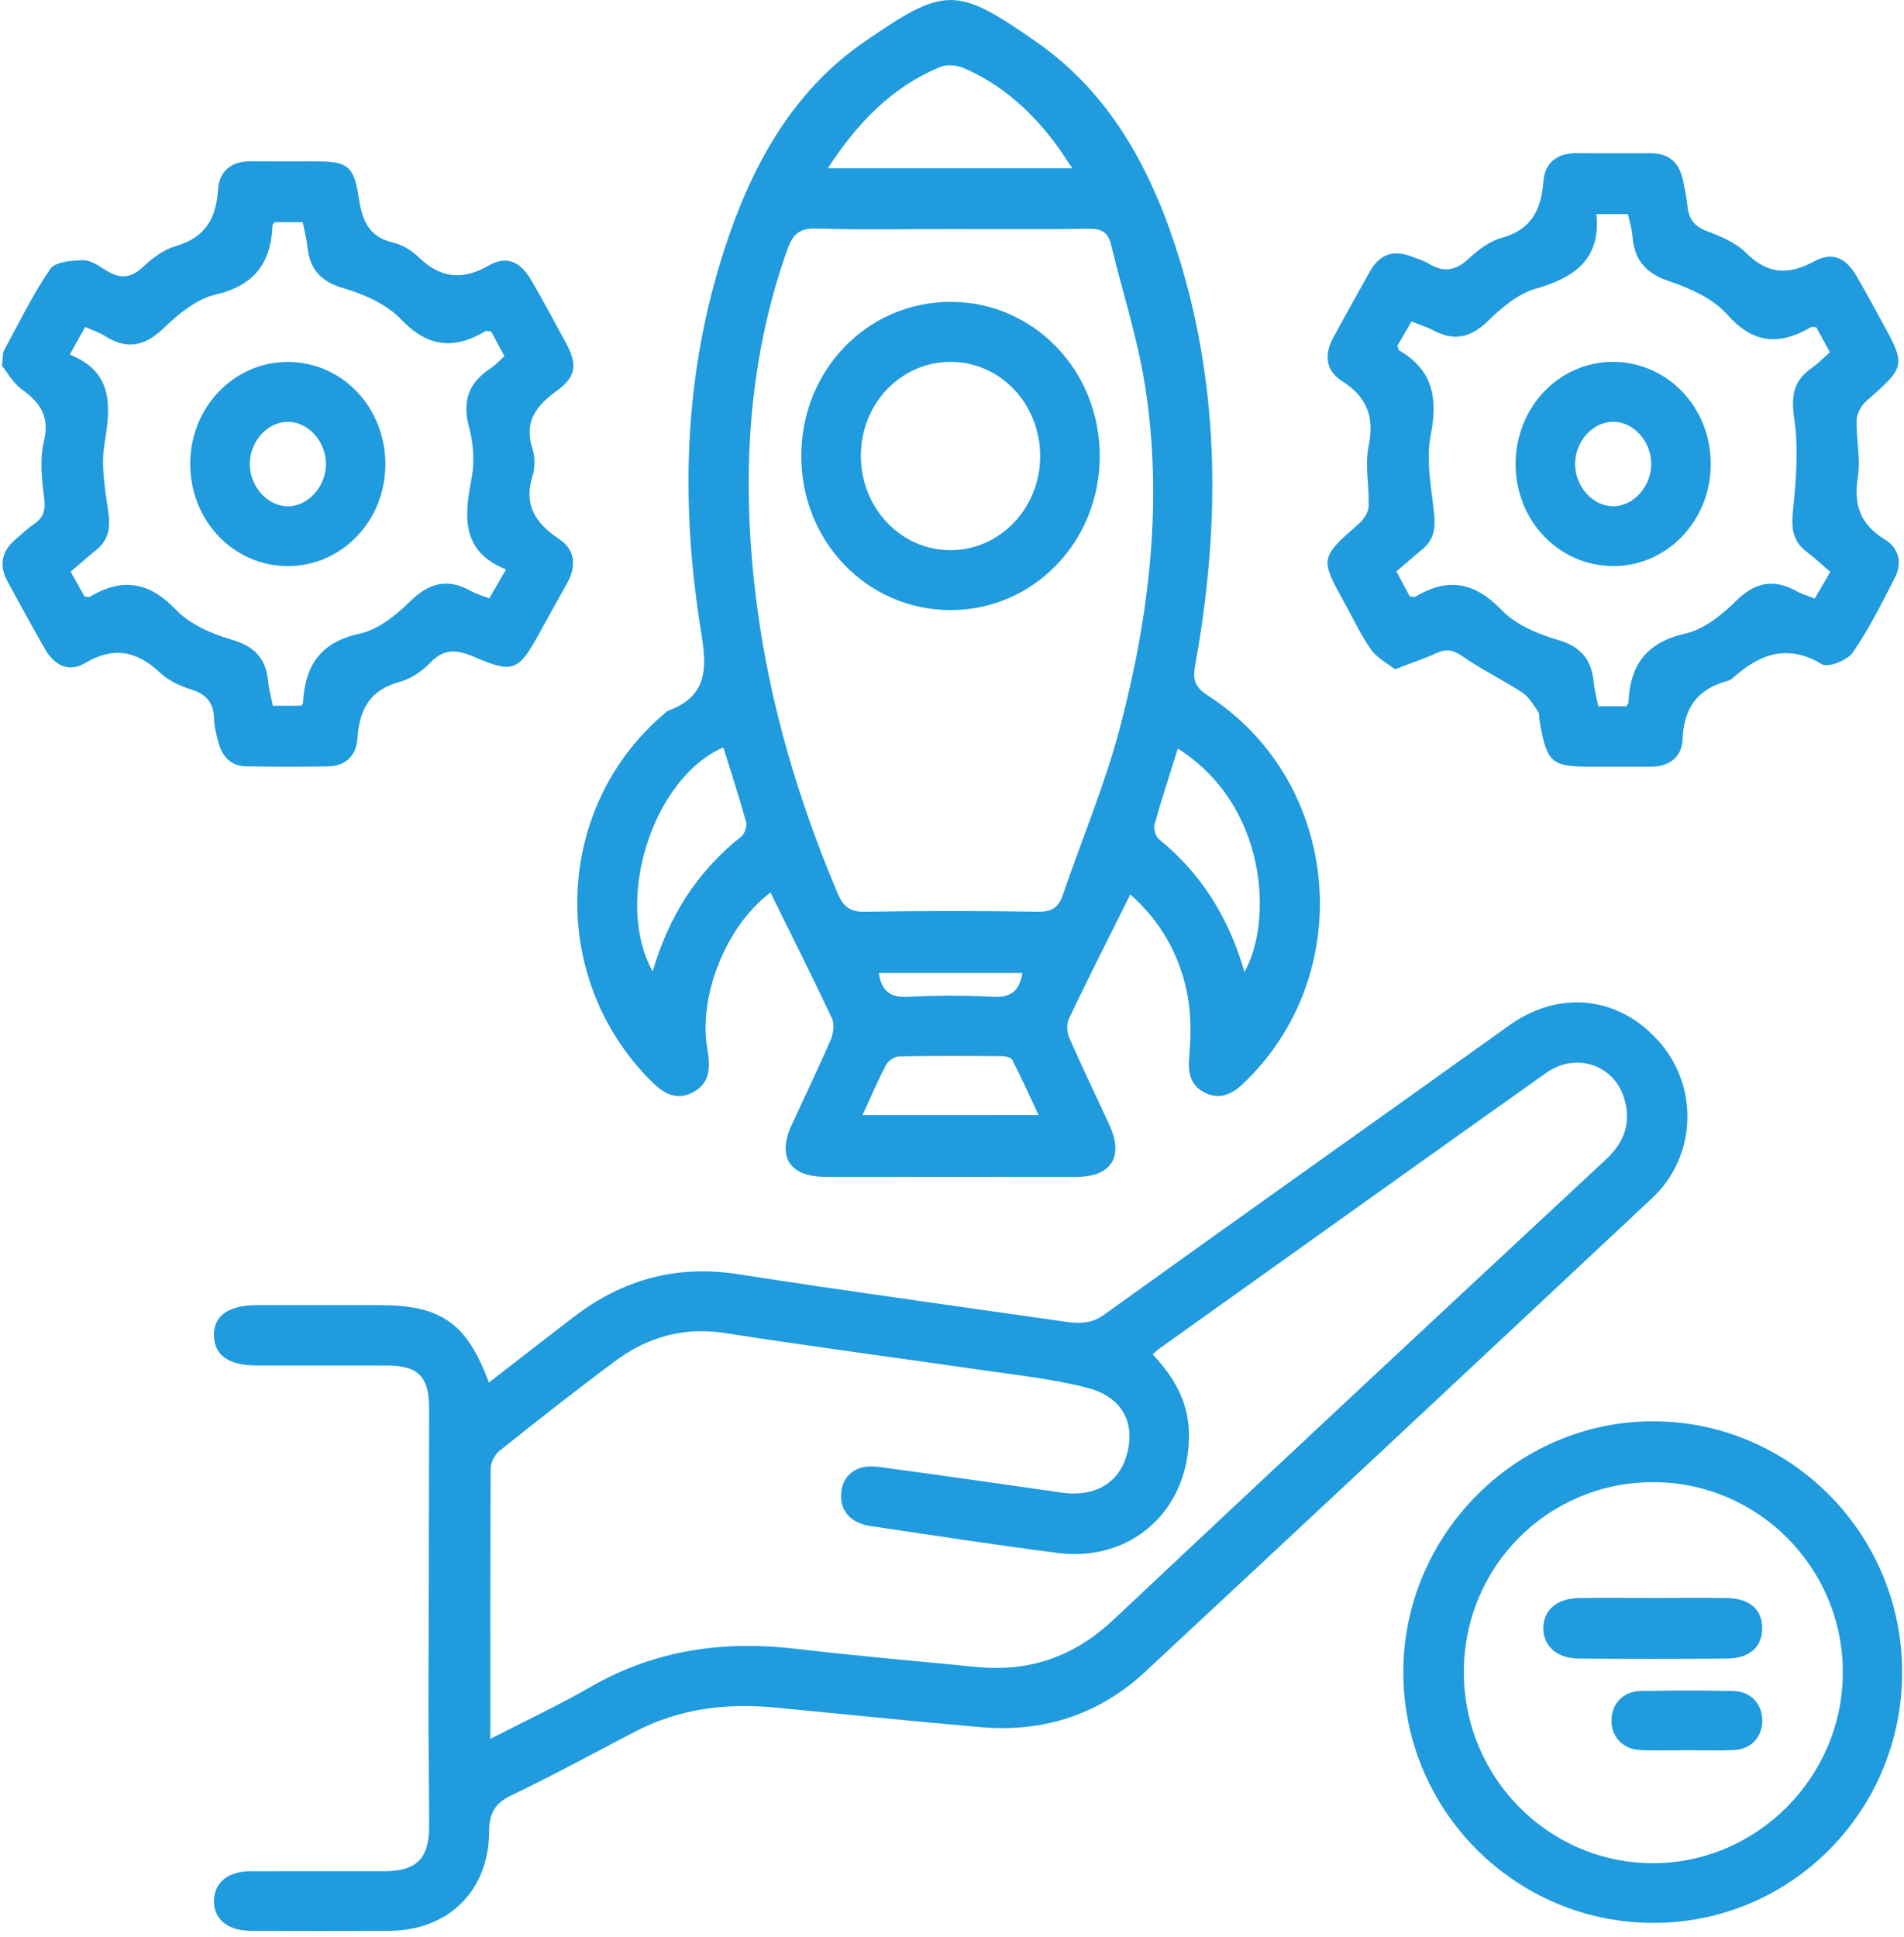 <svg xmlns="http://www.w3.org/2000/svg" width="235" height="239" viewBox="0 0 235 239" fill="none"><g clip-path="url(#clip0_247_1278)"><path d="M95.098 110.148C97.695 115.428 100.26 120.522 102.683 125.68C103.011 126.384 102.869 127.535 102.541 128.297C101.012 131.839 99.321 135.31 97.714 138.82C95.895 142.801 97.463 145.225 101.879 145.232C112.222 145.244 122.564 145.251 132.907 145.232C137.149 145.225 138.711 142.756 136.957 138.904C135.317 135.317 133.595 131.775 132.014 128.168C131.705 127.47 131.602 126.403 131.911 125.751C134.328 120.677 136.873 115.668 139.508 110.374C143.256 113.703 145.641 117.885 146.566 122.797C147.016 125.201 147.01 127.761 146.791 130.21C146.618 132.182 146.785 133.798 148.578 134.774C150.365 135.75 151.914 135.161 153.354 133.804C167.65 120.354 165.612 96.536 149.157 85.89C147.569 84.863 147.158 84.029 147.511 82.096C150.558 65.311 150.642 48.596 145.615 32.114C142.356 21.424 137.284 11.722 127.964 5.207C117.994 -1.761 116.625 -1.67 106.745 5.117C97.733 11.302 92.707 20.584 89.39 30.828C84.498 45.933 83.958 61.387 86.375 76.945C87.102 81.605 87.969 85.722 82.377 87.745C68.467 99.186 67.451 120.257 80.159 133.209C81.663 134.748 83.264 135.931 85.443 134.845C87.757 133.688 87.667 131.548 87.294 129.377C86.169 122.836 89.679 114.181 95.098 110.148ZM117.326 28.262C123.014 28.262 128.71 28.314 134.398 28.23C135.935 28.204 136.764 28.656 137.13 30.182C138.519 35.954 140.383 41.648 141.308 47.491C143.571 61.775 141.88 75.917 138.236 89.769C136.385 96.814 133.524 103.587 131.159 110.497C130.644 111.996 129.815 112.539 128.163 112.513C121.035 112.404 113.9 112.391 106.765 112.52C104.933 112.552 104.103 111.919 103.409 110.29C97.155 95.573 93.202 80.312 92.507 64.283C92.013 52.836 93.317 41.622 97.187 30.77C97.843 28.934 98.653 28.139 100.742 28.204C106.263 28.378 111.798 28.262 117.326 28.262ZM102.169 20.777C105.858 15.096 110.114 10.74 116.008 8.271C116.831 7.928 118.071 8.025 118.92 8.387C123.439 10.326 127.025 13.493 130.008 17.371C130.799 18.392 131.48 19.498 132.354 20.777C122.14 20.777 112.402 20.777 102.169 20.777ZM80.558 119.901C75.718 111.195 80.539 96.051 89.281 92.231C90.232 95.295 91.235 98.346 92.083 101.435C92.225 101.952 91.922 102.889 91.505 103.225C86.041 107.543 82.506 113.14 80.558 119.901ZM145.371 92.386C156.446 99.334 157.127 113.774 153.592 119.953C151.709 113.373 148.334 107.853 143.037 103.562C142.62 103.225 142.35 102.262 142.497 101.732C143.359 98.649 144.368 95.605 145.371 92.386ZM106.456 137.611C107.549 135.245 108.384 133.255 109.394 131.361C109.657 130.87 110.448 130.378 111.001 130.366C115.237 130.282 119.473 130.307 123.715 130.34C124.139 130.346 124.795 130.501 124.943 130.799C126.042 132.957 127.045 135.168 128.189 137.605C120.739 137.611 113.81 137.611 106.456 137.611ZM126.19 120.076C125.823 122.273 124.782 123.133 122.584 123.017C119.081 122.829 115.552 122.829 112.042 123.017C109.837 123.133 108.802 122.267 108.462 120.076C114.388 120.076 120.257 120.076 126.19 120.076Z" fill="#1F9BDE"></path><path d="M60.342 170.622C57.63 163.279 54.448 161.069 46.876 161.062C41.824 161.056 36.771 161.056 31.719 161.062C28.183 161.069 26.351 162.387 26.409 164.85C26.467 167.254 28.235 168.502 31.622 168.508C36.996 168.515 42.37 168.502 47.744 168.515C51.575 168.521 52.963 169.852 52.963 173.75C52.963 185.927 52.892 198.098 52.88 210.275C52.873 215.355 52.976 220.436 52.963 225.509C52.95 229.362 51.35 230.913 47.532 230.919C41.997 230.932 36.463 230.906 30.935 230.926C28.151 230.939 26.486 232.283 26.416 234.513C26.339 236.814 28.068 238.268 30.973 238.281C36.668 238.301 42.363 238.301 48.052 238.281C55.277 238.255 60.349 233.362 60.368 226.046C60.374 223.667 61.12 222.51 63.209 221.515C68.339 219.059 73.333 216.318 78.386 213.694C83.836 210.857 89.641 210.146 95.67 210.727C104.129 211.548 112.582 212.408 121.041 213.145C128.781 213.817 135.658 211.606 141.379 206.281C162.264 186.832 183.116 167.345 203.942 147.831C209.316 142.79 209.702 134.368 204.99 128.803C200.008 122.915 192.52 122.068 186.272 126.541C169.624 138.459 152.911 150.288 136.282 162.239C134.707 163.37 133.209 163.357 131.545 163.118C118.065 161.179 104.567 159.349 91.113 157.249C83.496 156.059 76.836 157.902 70.807 162.529C67.368 165.154 63.955 167.823 60.342 170.622ZM60.516 214.593C60.516 203.12 60.497 192.158 60.561 181.196C60.567 180.465 61.082 179.502 61.66 179.037C66.372 175.282 71.103 171.546 75.943 167.959C79.96 164.985 84.402 163.712 89.512 164.514C100.118 166.181 110.769 167.558 121.388 169.103C125.663 169.723 129.995 170.182 134.167 171.262C138.455 172.373 140.074 175.424 139.149 179.25C138.255 182.947 135.215 184.796 131.037 184.201C123.503 183.128 115.97 182.03 108.423 181.028C105.788 180.679 104.097 181.926 103.834 184.104C103.564 186.328 104.914 187.957 107.459 188.332C115.147 189.469 122.828 190.658 130.535 191.647C139.83 192.837 146.991 186.121 146.734 176.691C146.631 172.864 144.818 169.846 142.26 167.138C142.665 166.795 142.89 166.569 143.147 166.388C159.03 155.058 174.907 143.714 190.816 132.416C194.435 129.844 199.128 131.324 200.439 135.467C201.365 138.414 200.568 140.896 198.228 143.074C177.922 161.967 157.629 180.873 137.433 199.882C132.579 204.451 127.051 206.365 120.54 205.718C113.122 204.988 105.691 204.354 98.293 203.482C89.358 202.428 80.918 203.579 72.993 208.123C69.046 210.398 64.919 212.33 60.516 214.593Z" fill="#1F9BDE"></path><path d="M172.175 82.594C174.155 81.831 175.749 81.301 177.273 80.603C178.494 80.04 179.349 80.189 180.499 80.991C182.852 82.632 185.468 83.886 187.872 85.457C188.689 85.987 189.248 86.956 189.826 87.79C190.032 88.081 189.948 88.572 190.019 88.966C190.964 94.247 191.408 94.622 196.724 94.622C199.05 94.622 201.371 94.609 203.698 94.622C205.98 94.635 207.574 93.472 207.664 91.274C207.818 87.415 209.477 85.017 213.185 84.048C213.41 83.99 213.648 83.873 213.822 83.718C217.132 80.745 220.558 79.368 224.878 81.98C225.63 82.432 228.008 81.488 228.677 80.525C230.676 77.63 232.264 74.437 233.877 71.289C234.809 69.473 234.365 67.637 232.675 66.609C229.628 64.754 228.735 62.324 229.307 58.821C229.673 56.572 229.082 54.174 229.152 51.847C229.178 51.052 229.705 50.063 230.316 49.526C235.278 45.151 235.304 45.177 232.077 39.346C231.107 37.589 230.162 35.811 229.146 34.079C227.822 31.823 226.196 31.028 223.927 32.25C220.706 33.982 218.154 33.859 215.487 31.19C214.233 29.936 212.388 29.167 210.685 28.527C209.091 27.939 208.416 26.988 208.268 25.392C208.172 24.351 207.94 23.324 207.735 22.302C207.297 20.118 206.031 18.909 203.743 18.909C200.696 18.916 197.649 18.928 194.609 18.903C192.224 18.883 190.668 20.04 190.495 22.386C190.231 25.902 188.997 28.352 185.327 29.36C183.848 29.768 182.441 30.834 181.29 31.907C179.722 33.374 178.25 33.678 176.411 32.573C175.736 32.166 174.946 31.939 174.194 31.648C171.989 30.795 170.266 31.39 169.103 33.458C167.56 36.192 166.043 38.933 164.545 41.686C163.42 43.748 163.62 45.745 165.606 47.006C168.685 48.958 169.675 51.375 168.923 55.027C168.434 57.405 169.013 59.984 168.923 62.473C168.897 63.19 168.363 64.063 167.798 64.561C162.893 68.865 162.874 68.846 166.03 74.553C167.078 76.453 168.004 78.444 169.251 80.202C169.983 81.223 171.237 81.85 172.175 82.594ZM197.263 87.163C197.045 86.032 196.788 85.088 196.691 84.132C196.415 81.32 195.065 79.775 192.224 78.948C189.749 78.231 187.056 77.074 185.32 75.27C181.978 71.8 178.68 71.244 174.689 73.642C174.579 73.706 174.386 73.635 174.007 73.609C173.506 72.679 172.953 71.644 172.349 70.526C173.499 69.544 174.509 68.639 175.563 67.779C176.977 66.635 177.176 65.2 177.003 63.455C176.681 60.217 175.968 56.817 176.578 53.721C177.491 49.132 176.855 45.674 172.696 43.244C172.593 43.186 172.587 42.966 172.477 42.662C173.017 41.731 173.609 40.723 174.219 39.676C175.261 40.096 176.116 40.348 176.887 40.762C179.426 42.119 181.476 41.706 183.598 39.663C185.301 38.015 187.319 36.263 189.505 35.643C194.326 34.26 197.604 32.004 197.038 26.426C198.594 26.426 199.764 26.426 200.934 26.426C201.139 27.421 201.416 28.281 201.487 29.16C201.718 32.049 203.068 33.697 205.941 34.673C208.538 35.553 211.398 36.813 213.153 38.791C216.406 42.462 219.62 42.643 223.496 40.381C223.612 40.316 223.798 40.374 224.164 40.374C224.691 41.337 225.251 42.365 225.855 43.47C225.026 44.194 224.357 44.899 223.579 45.442C221.304 47.032 221.053 48.932 221.458 51.711C221.998 55.376 221.683 59.228 221.304 62.958C221.085 65.091 221.195 66.739 222.969 68.083C223.972 68.839 224.884 69.705 225.9 70.578C225.18 71.812 224.589 72.821 223.978 73.868C223.084 73.512 222.377 73.319 221.76 72.969C218.913 71.379 216.618 71.832 214.233 74.191C212.511 75.904 210.306 77.668 208.043 78.179C203.229 79.258 201.178 82.051 200.992 86.704C200.985 86.834 200.844 86.963 200.715 87.17C199.667 87.163 198.568 87.163 197.263 87.163Z" fill="#1F9BDE"></path><path d="M0.228 45.112C0.865 45.888 1.597 47.271 2.735 48.085C5.03 49.734 6.142 51.446 5.415 54.51C4.888 56.714 5.152 59.177 5.454 61.478C5.653 62.99 5.345 63.908 4.143 64.716C3.346 65.252 2.658 65.938 1.919 66.558C0.196 68.012 -0.145 69.757 0.916 71.729C2.446 74.56 3.995 77.371 5.589 80.164C6.708 82.115 8.539 83.007 10.455 81.857C14.01 79.724 16.889 80.312 19.782 83.04C20.797 83.996 22.218 84.656 23.568 85.076C25.426 85.657 26.358 86.672 26.416 88.637C26.448 89.671 26.705 90.712 26.988 91.714C27.47 93.42 28.55 94.551 30.407 94.577C33.769 94.629 37.137 94.642 40.499 94.584C42.697 94.545 43.983 93.2 44.118 91.126C44.349 87.603 45.616 85.147 49.293 84.165C50.694 83.79 52.108 82.826 53.13 81.76C54.911 79.886 56.588 80.228 58.658 81.12C63.273 83.117 64.006 82.788 66.442 78.38C67.606 76.266 68.769 74.153 69.952 72.052C71.154 69.925 71.064 67.896 69.001 66.513C66.127 64.593 64.591 62.357 65.729 58.744C66.05 57.722 66.044 56.417 65.716 55.396C64.642 52.041 66.172 50.07 68.737 48.215C71.147 46.463 71.276 44.97 69.868 42.352C68.499 39.806 67.111 37.266 65.677 34.751C64.302 32.334 62.63 31.455 60.316 32.773C56.968 34.68 54.306 34.299 51.626 31.701C50.79 30.893 49.633 30.195 48.515 29.936C45.5 29.238 44.697 27.189 44.285 24.429C43.687 20.435 42.884 19.911 38.899 19.911C36.257 19.905 33.608 19.93 30.966 19.905C28.556 19.879 27.046 21.113 26.904 23.434C26.692 27.015 25.284 29.328 21.691 30.369C20.219 30.796 18.805 31.849 17.667 32.935C16.112 34.409 14.723 34.409 13.033 33.329C12.165 32.773 11.143 32.095 10.204 32.114C8.822 32.147 6.81 32.308 6.2 33.2C4.034 36.367 2.337 39.857 0.492 43.244C0.325 43.574 0.382 44.033 0.228 45.112ZM8.719 70.559C9.864 69.583 10.809 68.717 11.811 67.935C13.405 66.694 13.637 65.155 13.367 63.21C12.981 60.444 12.441 57.548 12.885 54.859C13.65 50.18 14.087 45.965 8.61 43.755C9.375 42.385 9.941 41.37 10.513 40.349C11.477 40.782 12.261 41.021 12.923 41.447C15.642 43.186 17.847 42.76 20.206 40.491C22.019 38.746 24.249 36.904 26.583 36.361C31.378 35.249 33.441 32.483 33.628 27.835C33.634 27.706 33.776 27.577 33.872 27.422C35.029 27.422 36.186 27.422 37.369 27.422C37.581 28.508 37.838 29.445 37.934 30.401C38.217 33.206 39.554 34.738 42.408 35.572C44.947 36.315 47.711 37.537 49.492 39.405C52.809 42.876 56.055 43.173 59.918 40.866C60.027 40.801 60.22 40.879 60.612 40.898C61.114 41.822 61.666 42.856 62.258 43.949C61.621 44.524 61.139 45.073 60.548 45.461C57.848 47.219 57.025 49.475 57.893 52.707C58.446 54.749 58.594 57.096 58.189 59.157C57.276 63.824 56.942 68.051 62.457 70.281C61.628 71.703 61.011 72.769 60.387 73.842C59.468 73.48 58.761 73.293 58.137 72.944C55.277 71.335 52.989 71.89 50.623 74.211C48.888 75.911 46.689 77.701 44.433 78.186C39.561 79.233 37.639 82.122 37.407 86.724C37.401 86.853 37.253 86.976 37.176 87.092C35.993 87.092 34.83 87.092 33.666 87.092C33.454 86 33.184 85.056 33.094 84.1C32.831 81.269 31.429 79.769 28.608 78.942C26.139 78.218 23.439 77.061 21.717 75.251C18.374 71.755 15.07 71.27 11.085 73.648C10.976 73.713 10.783 73.629 10.429 73.603C9.947 72.731 9.401 71.767 8.719 70.559Z" fill="#1F9BDE"></path><path d="M204.161 237.301C221.13 237.256 234.809 223.411 234.77 206.309C234.732 189.239 220.957 175.4 204.013 175.4C187.049 175.4 173.082 189.542 173.204 206.58C173.332 223.611 187.172 237.346 204.161 237.301ZM204.026 182.911C216.946 182.904 227.455 193.433 227.449 206.38C227.443 219.294 216.888 229.913 204.045 229.933C191.176 229.952 180.692 219.391 180.673 206.393C180.654 193.362 191.041 182.917 204.026 182.911Z" fill="#1F9BDE"></path><path d="M98.897 56.281C98.897 66.835 107.041 75.257 117.268 75.29C127.495 75.316 135.684 66.932 135.735 56.378C135.787 45.719 127.546 37.2 117.242 37.252C107.003 37.304 98.897 45.706 98.897 56.281ZM117.409 44.659C123.529 44.698 128.414 49.908 128.382 56.365C128.35 62.776 123.355 67.941 117.223 67.895C111.116 67.85 106.212 62.621 106.25 56.177C106.283 49.746 111.251 44.62 117.409 44.659Z" fill="#1F9BDE"></path><path d="M187.062 57.265C187.062 64.31 192.468 69.907 199.231 69.856C205.838 69.811 211.154 64.194 211.148 57.252C211.148 50.213 205.723 44.603 198.973 44.655C192.359 44.713 187.062 50.317 187.062 57.265ZM194.403 57.245C194.416 54.479 196.563 52.081 199.063 52.049C201.551 52.017 203.743 54.376 203.801 57.155C203.865 59.999 201.59 62.533 199.025 62.474C196.544 62.423 194.39 59.992 194.403 57.245Z" fill="#1F9BDE"></path><path d="M23.478 57.16C23.439 64.225 28.807 69.867 35.543 69.861C42.183 69.854 47.531 64.296 47.563 57.367C47.602 50.302 42.234 44.653 35.505 44.666C28.877 44.666 23.516 50.244 23.478 57.16ZM30.831 57.25C30.838 54.484 32.985 52.086 35.485 52.054C37.973 52.022 40.165 54.381 40.229 57.16C40.293 60.004 38.018 62.531 35.453 62.479C32.965 62.428 30.819 59.997 30.831 57.25Z" fill="#1F9BDE"></path><path d="M204.013 197.199C200.966 197.199 197.926 197.166 194.879 197.212C192.153 197.25 190.476 198.724 190.482 200.948C190.489 203.164 192.173 204.664 194.892 204.683C200.979 204.729 207.066 204.729 213.153 204.683C215.943 204.664 217.505 203.242 217.499 200.935C217.499 198.621 215.937 197.25 213.141 197.212C210.1 197.166 207.06 197.199 204.013 197.199Z" fill="#1F9BDE"></path><path d="M208.229 215.994C210.151 215.994 212.08 216.065 213.995 215.975C216.097 215.871 217.454 214.43 217.505 212.439C217.556 210.358 216.149 208.742 213.963 208.69C210.119 208.6 206.269 208.606 202.425 208.69C200.342 208.736 198.948 210.261 198.896 212.226C198.838 214.288 200.272 215.871 202.457 215.975C204.379 216.065 206.308 215.994 208.229 215.994Z" fill="#1F9BDE"></path></g><defs><clipPath id="clip0_247_1278"><rect width="234.542" height="238.295" fill="white" transform="matrix(-1 0 0 1 234.771 0.004)"></rect></clipPath></defs></svg>